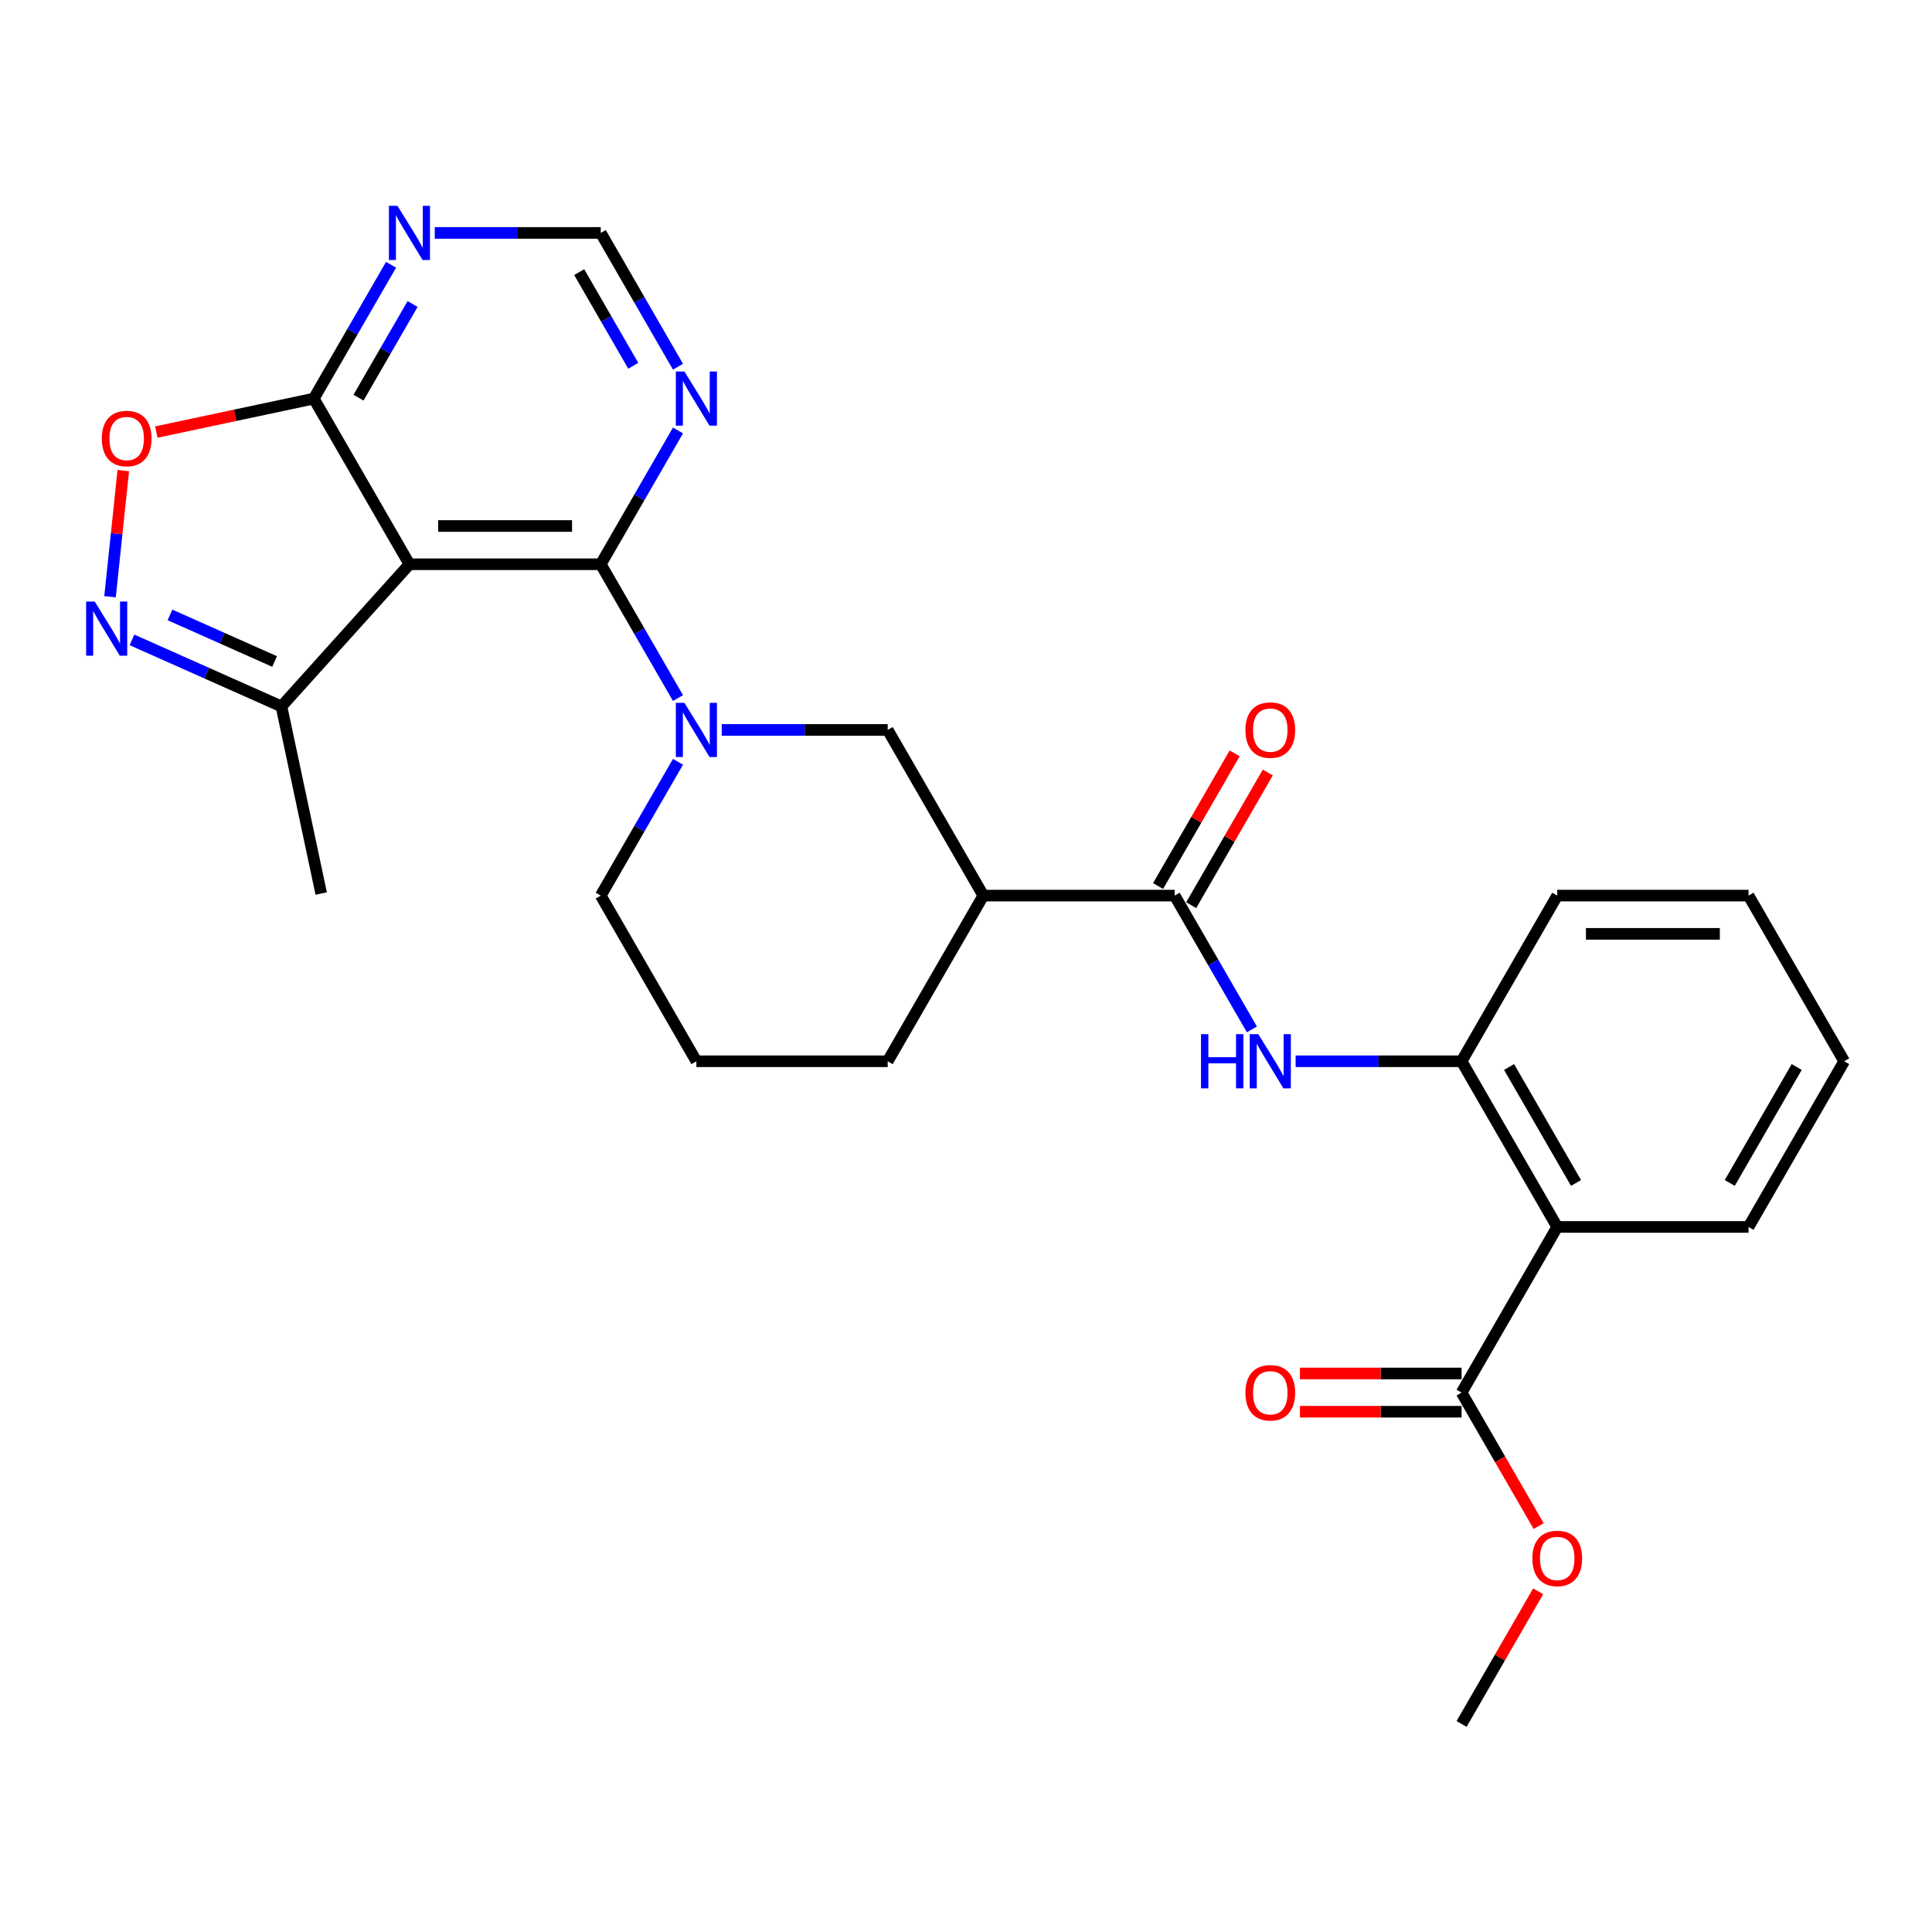 <?xml version='1.0' encoding='iso-8859-1'?>
<svg version='1.1' baseProfile='full'
              xmlns='http://www.w3.org/2000/svg'
                      xmlns:rdkit='http://www.rdkit.org/xml'
                      xmlns:xlink='http://www.w3.org/1999/xlink'
                  xml:space='preserve'
width='1000px' height='1000px' viewBox='0 0 1000 1000'>
<!-- END OF HEADER -->
<rect style='opacity:1.0;fill:#FFFFFF;stroke:none' width='1000' height='1000' x='0' y='0'> </rect>
<path class='bond-0' d='M 310.943,292.06 L 211.927,292.06' style='fill:none;fill-rule:evenodd;stroke:#000000;stroke-width:6px;stroke-linecap:butt;stroke-linejoin:miter;stroke-opacity:1' />
<path class='bond-0' d='M 296.09,272.257 L 226.779,272.257' style='fill:none;fill-rule:evenodd;stroke:#000000;stroke-width:6px;stroke-linecap:butt;stroke-linejoin:miter;stroke-opacity:1' />
<path class='bond-1' d='M 310.943,292.06 L 330.935,326.687' style='fill:none;fill-rule:evenodd;stroke:#000000;stroke-width:6px;stroke-linecap:butt;stroke-linejoin:miter;stroke-opacity:1' />
<path class='bond-1' d='M 330.935,326.687 L 350.927,361.314' style='fill:none;fill-rule:evenodd;stroke:#0000FF;stroke-width:6px;stroke-linecap:butt;stroke-linejoin:miter;stroke-opacity:1' />
<path class='bond-11' d='M 310.943,292.06 L 330.935,257.433' style='fill:none;fill-rule:evenodd;stroke:#000000;stroke-width:6px;stroke-linecap:butt;stroke-linejoin:miter;stroke-opacity:1' />
<path class='bond-11' d='M 330.935,257.433 L 350.927,222.806' style='fill:none;fill-rule:evenodd;stroke:#0000FF;stroke-width:6px;stroke-linecap:butt;stroke-linejoin:miter;stroke-opacity:1' />
<path class='bond-5' d='M 211.927,292.06 L 162.419,206.31' style='fill:none;fill-rule:evenodd;stroke:#000000;stroke-width:6px;stroke-linecap:butt;stroke-linejoin:miter;stroke-opacity:1' />
<path class='bond-10' d='M 211.927,292.06 L 145.672,365.643' style='fill:none;fill-rule:evenodd;stroke:#000000;stroke-width:6px;stroke-linecap:butt;stroke-linejoin:miter;stroke-opacity:1' />
<path class='bond-12' d='M 373.56,377.81 L 416.513,377.81' style='fill:none;fill-rule:evenodd;stroke:#0000FF;stroke-width:6px;stroke-linecap:butt;stroke-linejoin:miter;stroke-opacity:1' />
<path class='bond-12' d='M 416.513,377.81 L 459.466,377.81' style='fill:none;fill-rule:evenodd;stroke:#000000;stroke-width:6px;stroke-linecap:butt;stroke-linejoin:miter;stroke-opacity:1' />
<path class='bond-18' d='M 350.927,394.306 L 330.935,428.933' style='fill:none;fill-rule:evenodd;stroke:#0000FF;stroke-width:6px;stroke-linecap:butt;stroke-linejoin:miter;stroke-opacity:1' />
<path class='bond-18' d='M 330.935,428.933 L 310.943,463.561' style='fill:none;fill-rule:evenodd;stroke:#000000;stroke-width:6px;stroke-linecap:butt;stroke-linejoin:miter;stroke-opacity:1' />
<path class='bond-2' d='M 68.327,331.207 L 107,348.425' style='fill:none;fill-rule:evenodd;stroke:#0000FF;stroke-width:6px;stroke-linecap:butt;stroke-linejoin:miter;stroke-opacity:1' />
<path class='bond-2' d='M 107,348.425 L 145.672,365.643' style='fill:none;fill-rule:evenodd;stroke:#000000;stroke-width:6px;stroke-linecap:butt;stroke-linejoin:miter;stroke-opacity:1' />
<path class='bond-2' d='M 87.983,318.281 L 115.054,330.334' style='fill:none;fill-rule:evenodd;stroke:#0000FF;stroke-width:6px;stroke-linecap:butt;stroke-linejoin:miter;stroke-opacity:1' />
<path class='bond-2' d='M 115.054,330.334 L 142.125,342.387' style='fill:none;fill-rule:evenodd;stroke:#000000;stroke-width:6px;stroke-linecap:butt;stroke-linejoin:miter;stroke-opacity:1' />
<path class='bond-29' d='M 56.951,308.874 L 60.383,276.223' style='fill:none;fill-rule:evenodd;stroke:#0000FF;stroke-width:6px;stroke-linecap:butt;stroke-linejoin:miter;stroke-opacity:1' />
<path class='bond-29' d='M 60.383,276.223 L 63.814,243.572' style='fill:none;fill-rule:evenodd;stroke:#FF0000;stroke-width:6px;stroke-linecap:butt;stroke-linejoin:miter;stroke-opacity:1' />
<path class='bond-3' d='M 607.99,463.561 L 508.974,463.561' style='fill:none;fill-rule:evenodd;stroke:#000000;stroke-width:6px;stroke-linecap:butt;stroke-linejoin:miter;stroke-opacity:1' />
<path class='bond-8' d='M 607.99,463.561 L 627.982,498.188' style='fill:none;fill-rule:evenodd;stroke:#000000;stroke-width:6px;stroke-linecap:butt;stroke-linejoin:miter;stroke-opacity:1' />
<path class='bond-8' d='M 627.982,498.188 L 647.974,532.815' style='fill:none;fill-rule:evenodd;stroke:#0000FF;stroke-width:6px;stroke-linecap:butt;stroke-linejoin:miter;stroke-opacity:1' />
<path class='bond-16' d='M 616.565,468.511 L 636.386,434.181' style='fill:none;fill-rule:evenodd;stroke:#000000;stroke-width:6px;stroke-linecap:butt;stroke-linejoin:miter;stroke-opacity:1' />
<path class='bond-16' d='M 636.386,434.181 L 656.206,399.851' style='fill:none;fill-rule:evenodd;stroke:#FF0000;stroke-width:6px;stroke-linecap:butt;stroke-linejoin:miter;stroke-opacity:1' />
<path class='bond-16' d='M 599.415,458.61 L 619.236,424.28' style='fill:none;fill-rule:evenodd;stroke:#000000;stroke-width:6px;stroke-linecap:butt;stroke-linejoin:miter;stroke-opacity:1' />
<path class='bond-16' d='M 619.236,424.28 L 639.056,389.95' style='fill:none;fill-rule:evenodd;stroke:#FF0000;stroke-width:6px;stroke-linecap:butt;stroke-linejoin:miter;stroke-opacity:1' />
<path class='bond-4' d='M 806.022,635.061 L 756.514,549.311' style='fill:none;fill-rule:evenodd;stroke:#000000;stroke-width:6px;stroke-linecap:butt;stroke-linejoin:miter;stroke-opacity:1' />
<path class='bond-4' d='M 815.746,612.297 L 781.09,552.272' style='fill:none;fill-rule:evenodd;stroke:#000000;stroke-width:6px;stroke-linecap:butt;stroke-linejoin:miter;stroke-opacity:1' />
<path class='bond-13' d='M 806.022,635.061 L 756.514,720.811' style='fill:none;fill-rule:evenodd;stroke:#000000;stroke-width:6px;stroke-linecap:butt;stroke-linejoin:miter;stroke-opacity:1' />
<path class='bond-21' d='M 806.022,635.061 L 905.038,635.061' style='fill:none;fill-rule:evenodd;stroke:#000000;stroke-width:6px;stroke-linecap:butt;stroke-linejoin:miter;stroke-opacity:1' />
<path class='bond-6' d='M 162.419,206.31 L 121.667,214.972' style='fill:none;fill-rule:evenodd;stroke:#000000;stroke-width:6px;stroke-linecap:butt;stroke-linejoin:miter;stroke-opacity:1' />
<path class='bond-6' d='M 121.667,214.972 L 80.915,223.634' style='fill:none;fill-rule:evenodd;stroke:#FF0000;stroke-width:6px;stroke-linecap:butt;stroke-linejoin:miter;stroke-opacity:1' />
<path class='bond-28' d='M 162.419,206.31 L 182.411,171.683' style='fill:none;fill-rule:evenodd;stroke:#000000;stroke-width:6px;stroke-linecap:butt;stroke-linejoin:miter;stroke-opacity:1' />
<path class='bond-28' d='M 182.411,171.683 L 202.403,137.056' style='fill:none;fill-rule:evenodd;stroke:#0000FF;stroke-width:6px;stroke-linecap:butt;stroke-linejoin:miter;stroke-opacity:1' />
<path class='bond-28' d='M 185.567,205.823 L 199.561,181.584' style='fill:none;fill-rule:evenodd;stroke:#000000;stroke-width:6px;stroke-linecap:butt;stroke-linejoin:miter;stroke-opacity:1' />
<path class='bond-28' d='M 199.561,181.584 L 213.555,157.345' style='fill:none;fill-rule:evenodd;stroke:#0000FF;stroke-width:6px;stroke-linecap:butt;stroke-linejoin:miter;stroke-opacity:1' />
<path class='bond-7' d='M 508.974,463.561 L 459.466,377.81' style='fill:none;fill-rule:evenodd;stroke:#000000;stroke-width:6px;stroke-linecap:butt;stroke-linejoin:miter;stroke-opacity:1' />
<path class='bond-30' d='M 508.974,463.561 L 459.466,549.311' style='fill:none;fill-rule:evenodd;stroke:#000000;stroke-width:6px;stroke-linecap:butt;stroke-linejoin:miter;stroke-opacity:1' />
<path class='bond-9' d='M 670.608,549.311 L 713.561,549.311' style='fill:none;fill-rule:evenodd;stroke:#0000FF;stroke-width:6px;stroke-linecap:butt;stroke-linejoin:miter;stroke-opacity:1' />
<path class='bond-9' d='M 713.561,549.311 L 756.514,549.311' style='fill:none;fill-rule:evenodd;stroke:#000000;stroke-width:6px;stroke-linecap:butt;stroke-linejoin:miter;stroke-opacity:1' />
<path class='bond-22' d='M 756.514,549.311 L 806.022,463.561' style='fill:none;fill-rule:evenodd;stroke:#000000;stroke-width:6px;stroke-linecap:butt;stroke-linejoin:miter;stroke-opacity:1' />
<path class='bond-24' d='M 145.672,365.643 L 166.259,462.495' style='fill:none;fill-rule:evenodd;stroke:#000000;stroke-width:6px;stroke-linecap:butt;stroke-linejoin:miter;stroke-opacity:1' />
<path class='bond-15' d='M 350.927,189.814 L 330.935,155.187' style='fill:none;fill-rule:evenodd;stroke:#0000FF;stroke-width:6px;stroke-linecap:butt;stroke-linejoin:miter;stroke-opacity:1' />
<path class='bond-15' d='M 330.935,155.187 L 310.943,120.56' style='fill:none;fill-rule:evenodd;stroke:#000000;stroke-width:6px;stroke-linecap:butt;stroke-linejoin:miter;stroke-opacity:1' />
<path class='bond-15' d='M 327.779,189.327 L 313.785,165.088' style='fill:none;fill-rule:evenodd;stroke:#0000FF;stroke-width:6px;stroke-linecap:butt;stroke-linejoin:miter;stroke-opacity:1' />
<path class='bond-15' d='M 313.785,165.088 L 299.79,140.849' style='fill:none;fill-rule:evenodd;stroke:#000000;stroke-width:6px;stroke-linecap:butt;stroke-linejoin:miter;stroke-opacity:1' />
<path class='bond-17' d='M 756.514,710.91 L 714.68,710.91' style='fill:none;fill-rule:evenodd;stroke:#000000;stroke-width:6px;stroke-linecap:butt;stroke-linejoin:miter;stroke-opacity:1' />
<path class='bond-17' d='M 714.68,710.91 L 672.846,710.91' style='fill:none;fill-rule:evenodd;stroke:#FF0000;stroke-width:6px;stroke-linecap:butt;stroke-linejoin:miter;stroke-opacity:1' />
<path class='bond-17' d='M 756.514,730.713 L 714.68,730.713' style='fill:none;fill-rule:evenodd;stroke:#000000;stroke-width:6px;stroke-linecap:butt;stroke-linejoin:miter;stroke-opacity:1' />
<path class='bond-17' d='M 714.68,730.713 L 672.846,730.713' style='fill:none;fill-rule:evenodd;stroke:#FF0000;stroke-width:6px;stroke-linecap:butt;stroke-linejoin:miter;stroke-opacity:1' />
<path class='bond-19' d='M 756.514,720.811 L 776.46,755.359' style='fill:none;fill-rule:evenodd;stroke:#000000;stroke-width:6px;stroke-linecap:butt;stroke-linejoin:miter;stroke-opacity:1' />
<path class='bond-19' d='M 776.46,755.359 L 796.406,789.907' style='fill:none;fill-rule:evenodd;stroke:#FF0000;stroke-width:6px;stroke-linecap:butt;stroke-linejoin:miter;stroke-opacity:1' />
<path class='bond-14' d='M 225.037,120.56 L 267.99,120.56' style='fill:none;fill-rule:evenodd;stroke:#0000FF;stroke-width:6px;stroke-linecap:butt;stroke-linejoin:miter;stroke-opacity:1' />
<path class='bond-14' d='M 267.99,120.56 L 310.943,120.56' style='fill:none;fill-rule:evenodd;stroke:#000000;stroke-width:6px;stroke-linecap:butt;stroke-linejoin:miter;stroke-opacity:1' />
<path class='bond-23' d='M 310.943,463.561 L 360.451,549.311' style='fill:none;fill-rule:evenodd;stroke:#000000;stroke-width:6px;stroke-linecap:butt;stroke-linejoin:miter;stroke-opacity:1' />
<path class='bond-25' d='M 796.155,823.651 L 776.334,857.981' style='fill:none;fill-rule:evenodd;stroke:#FF0000;stroke-width:6px;stroke-linecap:butt;stroke-linejoin:miter;stroke-opacity:1' />
<path class='bond-25' d='M 776.334,857.981 L 756.514,892.311' style='fill:none;fill-rule:evenodd;stroke:#000000;stroke-width:6px;stroke-linecap:butt;stroke-linejoin:miter;stroke-opacity:1' />
<path class='bond-20' d='M 459.466,549.311 L 360.451,549.311' style='fill:none;fill-rule:evenodd;stroke:#000000;stroke-width:6px;stroke-linecap:butt;stroke-linejoin:miter;stroke-opacity:1' />
<path class='bond-31' d='M 905.038,635.061 L 954.545,549.311' style='fill:none;fill-rule:evenodd;stroke:#000000;stroke-width:6px;stroke-linecap:butt;stroke-linejoin:miter;stroke-opacity:1' />
<path class='bond-31' d='M 895.314,612.297 L 929.969,552.272' style='fill:none;fill-rule:evenodd;stroke:#000000;stroke-width:6px;stroke-linecap:butt;stroke-linejoin:miter;stroke-opacity:1' />
<path class='bond-27' d='M 806.022,463.561 L 905.038,463.561' style='fill:none;fill-rule:evenodd;stroke:#000000;stroke-width:6px;stroke-linecap:butt;stroke-linejoin:miter;stroke-opacity:1' />
<path class='bond-27' d='M 820.874,483.364 L 890.185,483.364' style='fill:none;fill-rule:evenodd;stroke:#000000;stroke-width:6px;stroke-linecap:butt;stroke-linejoin:miter;stroke-opacity:1' />
<path class='bond-26' d='M 954.545,549.311 L 905.038,463.561' style='fill:none;fill-rule:evenodd;stroke:#000000;stroke-width:6px;stroke-linecap:butt;stroke-linejoin:miter;stroke-opacity:1' />
<path  class='atom-2' d='M 354.252 363.79
L 363.441 378.642
Q 364.352 380.108, 365.817 382.761
Q 367.283 385.415, 367.362 385.573
L 367.362 363.79
L 371.085 363.79
L 371.085 391.831
L 367.243 391.831
L 357.381 375.592
Q 356.233 373.691, 355.005 371.513
Q 353.817 369.335, 353.46 368.661
L 353.46 391.831
L 349.816 391.831
L 349.816 363.79
L 354.252 363.79
' fill='#0000FF'/>
<path  class='atom-3' d='M 49.019 311.349
L 58.207 326.202
Q 59.118 327.667, 60.584 330.321
Q 62.049 332.974, 62.128 333.133
L 62.128 311.349
L 65.851 311.349
L 65.851 339.391
L 62.01 339.391
L 52.148 323.152
Q 50.999 321.251, 49.771 319.072
Q 48.583 316.894, 48.227 316.221
L 48.227 339.391
L 44.583 339.391
L 44.583 311.349
L 49.019 311.349
' fill='#0000FF'/>
<path  class='atom-7' d='M 52.695 226.976
Q 52.695 220.243, 56.022 216.48
Q 59.349 212.717, 65.567 212.717
Q 71.785 212.717, 75.112 216.48
Q 78.439 220.243, 78.439 226.976
Q 78.439 233.788, 75.073 237.669
Q 71.706 241.511, 65.567 241.511
Q 59.389 241.511, 56.022 237.669
Q 52.695 233.828, 52.695 226.976
M 65.567 238.343
Q 69.844 238.343, 72.142 235.491
Q 74.478 232.6, 74.478 226.976
Q 74.478 221.47, 72.142 218.698
Q 69.844 215.886, 65.567 215.886
Q 61.29 215.886, 58.953 218.658
Q 56.656 221.431, 56.656 226.976
Q 56.656 232.639, 58.953 235.491
Q 61.29 238.343, 65.567 238.343
' fill='#FF0000'/>
<path  class='atom-9' d='M 621.635 535.29
L 625.437 535.29
L 625.437 547.212
L 639.774 547.212
L 639.774 535.29
L 643.576 535.29
L 643.576 563.331
L 639.774 563.331
L 639.774 550.38
L 625.437 550.38
L 625.437 563.331
L 621.635 563.331
L 621.635 535.29
' fill='#0000FF'/>
<path  class='atom-9' d='M 651.3 535.29
L 660.488 550.142
Q 661.399 551.608, 662.865 554.262
Q 664.33 556.915, 664.409 557.074
L 664.409 535.29
L 668.132 535.29
L 668.132 563.331
L 664.291 563.331
L 654.429 547.093
Q 653.28 545.192, 652.052 543.013
Q 650.864 540.835, 650.508 540.162
L 650.508 563.331
L 646.864 563.331
L 646.864 535.29
L 651.3 535.29
' fill='#0000FF'/>
<path  class='atom-12' d='M 354.252 192.289
L 363.441 207.142
Q 364.352 208.607, 365.817 211.261
Q 367.283 213.914, 367.362 214.073
L 367.362 192.289
L 371.085 192.289
L 371.085 220.331
L 367.243 220.331
L 357.381 204.092
Q 356.233 202.191, 355.005 200.013
Q 353.817 197.834, 353.46 197.161
L 353.46 220.331
L 349.816 220.331
L 349.816 192.289
L 354.252 192.289
' fill='#0000FF'/>
<path  class='atom-15' d='M 205.729 106.539
L 214.917 121.391
Q 215.828 122.857, 217.294 125.511
Q 218.759 128.164, 218.838 128.323
L 218.838 106.539
L 222.561 106.539
L 222.561 134.58
L 218.719 134.58
L 208.858 118.342
Q 207.709 116.441, 206.481 114.262
Q 205.293 112.084, 204.936 111.411
L 204.936 134.58
L 201.293 134.58
L 201.293 106.539
L 205.729 106.539
' fill='#0000FF'/>
<path  class='atom-17' d='M 644.626 377.89
Q 644.626 371.156, 647.953 367.394
Q 651.28 363.631, 657.498 363.631
Q 663.716 363.631, 667.043 367.394
Q 670.37 371.156, 670.37 377.89
Q 670.37 384.702, 667.004 388.583
Q 663.637 392.425, 657.498 392.425
Q 651.319 392.425, 647.953 388.583
Q 644.626 384.741, 644.626 377.89
M 657.498 389.257
Q 661.776 389.257, 664.073 386.405
Q 666.409 383.514, 666.409 377.89
Q 666.409 372.384, 664.073 369.612
Q 661.776 366.8, 657.498 366.8
Q 653.221 366.8, 650.884 369.572
Q 648.587 372.345, 648.587 377.89
Q 648.587 383.553, 650.884 386.405
Q 653.221 389.257, 657.498 389.257
' fill='#FF0000'/>
<path  class='atom-18' d='M 644.626 720.89
Q 644.626 714.157, 647.953 710.395
Q 651.28 706.632, 657.498 706.632
Q 663.716 706.632, 667.043 710.395
Q 670.37 714.157, 670.37 720.89
Q 670.37 727.703, 667.004 731.584
Q 663.637 735.426, 657.498 735.426
Q 651.319 735.426, 647.953 731.584
Q 644.626 727.742, 644.626 720.89
M 657.498 732.257
Q 661.776 732.257, 664.073 729.406
Q 666.409 726.514, 666.409 720.89
Q 666.409 715.385, 664.073 712.613
Q 661.776 709.801, 657.498 709.801
Q 653.221 709.801, 650.884 712.573
Q 648.587 715.345, 648.587 720.89
Q 648.587 726.554, 650.884 729.406
Q 653.221 732.257, 657.498 732.257
' fill='#FF0000'/>
<path  class='atom-20' d='M 793.15 806.641
Q 793.15 799.907, 796.477 796.145
Q 799.804 792.382, 806.022 792.382
Q 812.24 792.382, 815.567 796.145
Q 818.894 799.907, 818.894 806.641
Q 818.894 813.453, 815.527 817.334
Q 812.161 821.176, 806.022 821.176
Q 799.843 821.176, 796.477 817.334
Q 793.15 813.492, 793.15 806.641
M 806.022 818.008
Q 810.299 818.008, 812.596 815.156
Q 814.933 812.265, 814.933 806.641
Q 814.933 801.135, 812.596 798.363
Q 810.299 795.551, 806.022 795.551
Q 801.744 795.551, 799.408 798.323
Q 797.11 801.096, 797.11 806.641
Q 797.11 812.304, 799.408 815.156
Q 801.744 818.008, 806.022 818.008
' fill='#FF0000'/>
</svg>
